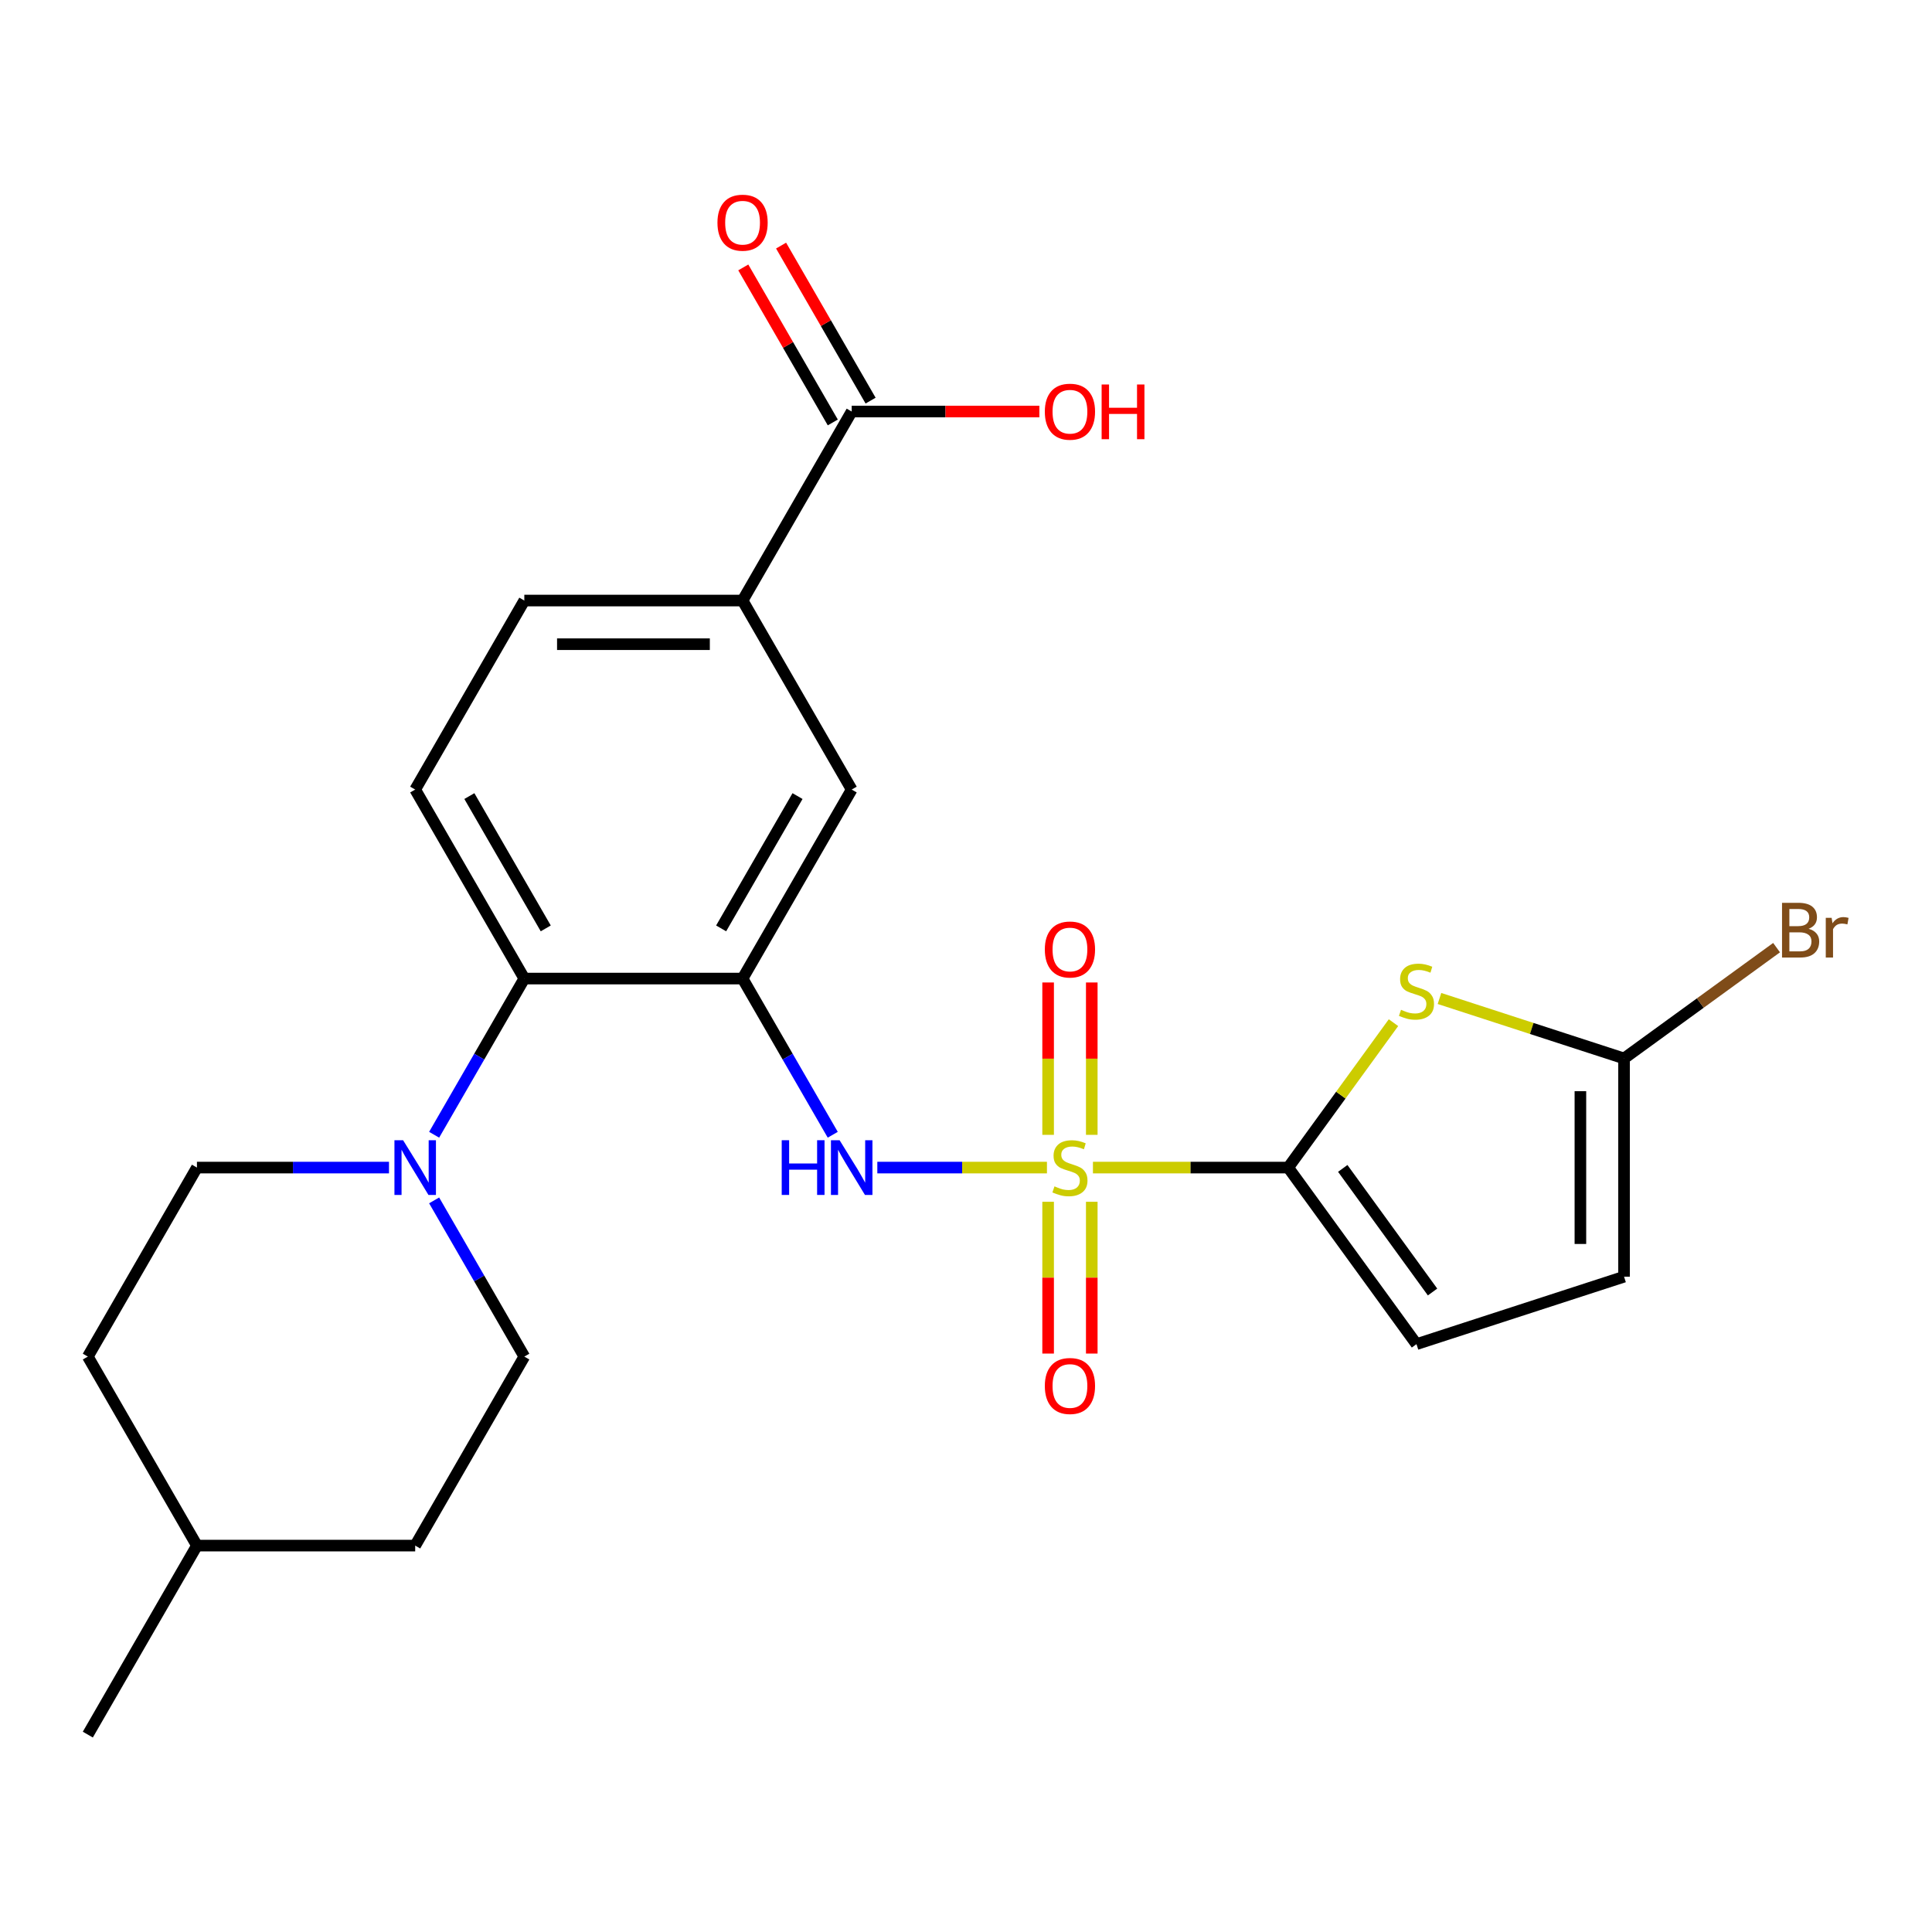 <?xml version='1.0' encoding='iso-8859-1'?>
<svg version='1.1' baseProfile='full'
              xmlns='http://www.w3.org/2000/svg'
                      xmlns:rdkit='http://www.rdkit.org/xml'
                      xmlns:xlink='http://www.w3.org/1999/xlink'
                  xml:space='preserve'
width='1000px' height='1000px' viewBox='0 0 1000 1000'>
<!-- END OF HEADER -->
<rect style='opacity:1.0;fill:#FFFFFF;stroke:none' width='1000' height='1000' x='0' y='0'> </rect>
<path class='bond-0' d='M 565.705,604.337 L 616.236,604.337' style='fill:none;fill-rule:evenodd;stroke:#CCCC00;stroke-width:6px;stroke-linecap:butt;stroke-linejoin:miter;stroke-opacity:1' />
<path class='bond-0' d='M 616.236,604.337 L 666.767,604.337' style='fill:none;fill-rule:evenodd;stroke:#000000;stroke-width:6px;stroke-linecap:butt;stroke-linejoin:miter;stroke-opacity:1' />
<path class='bond-3' d='M 541.897,604.337 L 498,604.337' style='fill:none;fill-rule:evenodd;stroke:#CCCC00;stroke-width:6px;stroke-linecap:butt;stroke-linejoin:miter;stroke-opacity:1' />
<path class='bond-3' d='M 498,604.337 L 454.102,604.337' style='fill:none;fill-rule:evenodd;stroke:#0000FF;stroke-width:6px;stroke-linecap:butt;stroke-linejoin:miter;stroke-opacity:1' />
<path class='bond-12' d='M 565.098,587.392 L 565.098,547.962' style='fill:none;fill-rule:evenodd;stroke:#CCCC00;stroke-width:6px;stroke-linecap:butt;stroke-linejoin:miter;stroke-opacity:1' />
<path class='bond-12' d='M 565.098,547.962 L 565.098,508.531' style='fill:none;fill-rule:evenodd;stroke:#FF0000;stroke-width:6px;stroke-linecap:butt;stroke-linejoin:miter;stroke-opacity:1' />
<path class='bond-12' d='M 542.505,587.392 L 542.505,547.962' style='fill:none;fill-rule:evenodd;stroke:#CCCC00;stroke-width:6px;stroke-linecap:butt;stroke-linejoin:miter;stroke-opacity:1' />
<path class='bond-12' d='M 542.505,547.962 L 542.505,508.531' style='fill:none;fill-rule:evenodd;stroke:#FF0000;stroke-width:6px;stroke-linecap:butt;stroke-linejoin:miter;stroke-opacity:1' />
<path class='bond-13' d='M 542.505,622.041 L 542.505,661.321' style='fill:none;fill-rule:evenodd;stroke:#CCCC00;stroke-width:6px;stroke-linecap:butt;stroke-linejoin:miter;stroke-opacity:1' />
<path class='bond-13' d='M 542.505,661.321 L 542.505,700.601' style='fill:none;fill-rule:evenodd;stroke:#FF0000;stroke-width:6px;stroke-linecap:butt;stroke-linejoin:miter;stroke-opacity:1' />
<path class='bond-13' d='M 565.098,622.041 L 565.098,661.321' style='fill:none;fill-rule:evenodd;stroke:#CCCC00;stroke-width:6px;stroke-linecap:butt;stroke-linejoin:miter;stroke-opacity:1' />
<path class='bond-13' d='M 565.098,661.321 L 565.098,700.601' style='fill:none;fill-rule:evenodd;stroke:#FF0000;stroke-width:6px;stroke-linecap:butt;stroke-linejoin:miter;stroke-opacity:1' />
<path class='bond-1' d='M 666.767,604.337 L 694.015,566.833' style='fill:none;fill-rule:evenodd;stroke:#000000;stroke-width:6px;stroke-linecap:butt;stroke-linejoin:miter;stroke-opacity:1' />
<path class='bond-1' d='M 694.015,566.833 L 721.263,529.33' style='fill:none;fill-rule:evenodd;stroke:#CCCC00;stroke-width:6px;stroke-linecap:butt;stroke-linejoin:miter;stroke-opacity:1' />
<path class='bond-7' d='M 666.767,604.337 L 733.167,695.728' style='fill:none;fill-rule:evenodd;stroke:#000000;stroke-width:6px;stroke-linecap:butt;stroke-linejoin:miter;stroke-opacity:1' />
<path class='bond-7' d='M 695.006,604.765 L 741.485,668.739' style='fill:none;fill-rule:evenodd;stroke:#000000;stroke-width:6px;stroke-linecap:butt;stroke-linejoin:miter;stroke-opacity:1' />
<path class='bond-6' d='M 745.071,516.813 L 792.838,532.333' style='fill:none;fill-rule:evenodd;stroke:#CCCC00;stroke-width:6px;stroke-linecap:butt;stroke-linejoin:miter;stroke-opacity:1' />
<path class='bond-6' d='M 792.838,532.333 L 840.604,547.854' style='fill:none;fill-rule:evenodd;stroke:#000000;stroke-width:6px;stroke-linecap:butt;stroke-linejoin:miter;stroke-opacity:1' />
<path class='bond-2' d='M 384.352,506.505 L 407.691,546.929' style='fill:none;fill-rule:evenodd;stroke:#000000;stroke-width:6px;stroke-linecap:butt;stroke-linejoin:miter;stroke-opacity:1' />
<path class='bond-2' d='M 407.691,546.929 L 431.03,587.352' style='fill:none;fill-rule:evenodd;stroke:#0000FF;stroke-width:6px;stroke-linecap:butt;stroke-linejoin:miter;stroke-opacity:1' />
<path class='bond-4' d='M 384.352,506.505 L 271.386,506.505' style='fill:none;fill-rule:evenodd;stroke:#000000;stroke-width:6px;stroke-linecap:butt;stroke-linejoin:miter;stroke-opacity:1' />
<path class='bond-8' d='M 384.352,506.505 L 440.835,408.674' style='fill:none;fill-rule:evenodd;stroke:#000000;stroke-width:6px;stroke-linecap:butt;stroke-linejoin:miter;stroke-opacity:1' />
<path class='bond-8' d='M 373.259,480.534 L 412.797,412.052' style='fill:none;fill-rule:evenodd;stroke:#000000;stroke-width:6px;stroke-linecap:butt;stroke-linejoin:miter;stroke-opacity:1' />
<path class='bond-5' d='M 271.386,506.505 L 248.048,546.929' style='fill:none;fill-rule:evenodd;stroke:#000000;stroke-width:6px;stroke-linecap:butt;stroke-linejoin:miter;stroke-opacity:1' />
<path class='bond-5' d='M 248.048,546.929 L 224.709,587.352' style='fill:none;fill-rule:evenodd;stroke:#0000FF;stroke-width:6px;stroke-linecap:butt;stroke-linejoin:miter;stroke-opacity:1' />
<path class='bond-14' d='M 271.386,506.505 L 214.903,408.674' style='fill:none;fill-rule:evenodd;stroke:#000000;stroke-width:6px;stroke-linecap:butt;stroke-linejoin:miter;stroke-opacity:1' />
<path class='bond-14' d='M 282.48,480.534 L 242.942,412.052' style='fill:none;fill-rule:evenodd;stroke:#000000;stroke-width:6px;stroke-linecap:butt;stroke-linejoin:miter;stroke-opacity:1' />
<path class='bond-16' d='M 201.339,604.337 L 151.638,604.337' style='fill:none;fill-rule:evenodd;stroke:#0000FF;stroke-width:6px;stroke-linecap:butt;stroke-linejoin:miter;stroke-opacity:1' />
<path class='bond-16' d='M 151.638,604.337 L 101.938,604.337' style='fill:none;fill-rule:evenodd;stroke:#000000;stroke-width:6px;stroke-linecap:butt;stroke-linejoin:miter;stroke-opacity:1' />
<path class='bond-17' d='M 224.709,621.321 L 248.048,661.744' style='fill:none;fill-rule:evenodd;stroke:#0000FF;stroke-width:6px;stroke-linecap:butt;stroke-linejoin:miter;stroke-opacity:1' />
<path class='bond-17' d='M 248.048,661.744 L 271.386,702.168' style='fill:none;fill-rule:evenodd;stroke:#000000;stroke-width:6px;stroke-linecap:butt;stroke-linejoin:miter;stroke-opacity:1' />
<path class='bond-19' d='M 840.604,547.854 L 880.078,519.174' style='fill:none;fill-rule:evenodd;stroke:#000000;stroke-width:6px;stroke-linecap:butt;stroke-linejoin:miter;stroke-opacity:1' />
<path class='bond-19' d='M 880.078,519.174 L 919.551,490.495' style='fill:none;fill-rule:evenodd;stroke:#7F4C19;stroke-width:6px;stroke-linecap:butt;stroke-linejoin:miter;stroke-opacity:1' />
<path class='bond-25' d='M 840.604,547.854 L 840.604,660.82' style='fill:none;fill-rule:evenodd;stroke:#000000;stroke-width:6px;stroke-linecap:butt;stroke-linejoin:miter;stroke-opacity:1' />
<path class='bond-25' d='M 818.011,564.798 L 818.011,643.875' style='fill:none;fill-rule:evenodd;stroke:#000000;stroke-width:6px;stroke-linecap:butt;stroke-linejoin:miter;stroke-opacity:1' />
<path class='bond-11' d='M 733.167,695.728 L 840.604,660.82' style='fill:none;fill-rule:evenodd;stroke:#000000;stroke-width:6px;stroke-linecap:butt;stroke-linejoin:miter;stroke-opacity:1' />
<path class='bond-10' d='M 440.835,408.674 L 384.352,310.842' style='fill:none;fill-rule:evenodd;stroke:#000000;stroke-width:6px;stroke-linecap:butt;stroke-linejoin:miter;stroke-opacity:1' />
<path class='bond-9' d='M 440.835,213.011 L 384.352,310.842' style='fill:none;fill-rule:evenodd;stroke:#000000;stroke-width:6px;stroke-linecap:butt;stroke-linejoin:miter;stroke-opacity:1' />
<path class='bond-18' d='M 450.619,207.363 L 427.453,167.239' style='fill:none;fill-rule:evenodd;stroke:#000000;stroke-width:6px;stroke-linecap:butt;stroke-linejoin:miter;stroke-opacity:1' />
<path class='bond-18' d='M 427.453,167.239 L 404.288,127.115' style='fill:none;fill-rule:evenodd;stroke:#FF0000;stroke-width:6px;stroke-linecap:butt;stroke-linejoin:miter;stroke-opacity:1' />
<path class='bond-18' d='M 431.052,218.659 L 407.887,178.536' style='fill:none;fill-rule:evenodd;stroke:#000000;stroke-width:6px;stroke-linecap:butt;stroke-linejoin:miter;stroke-opacity:1' />
<path class='bond-18' d='M 407.887,178.536 L 384.721,138.412' style='fill:none;fill-rule:evenodd;stroke:#FF0000;stroke-width:6px;stroke-linecap:butt;stroke-linejoin:miter;stroke-opacity:1' />
<path class='bond-20' d='M 440.835,213.011 L 489.406,213.011' style='fill:none;fill-rule:evenodd;stroke:#000000;stroke-width:6px;stroke-linecap:butt;stroke-linejoin:miter;stroke-opacity:1' />
<path class='bond-20' d='M 489.406,213.011 L 537.977,213.011' style='fill:none;fill-rule:evenodd;stroke:#FF0000;stroke-width:6px;stroke-linecap:butt;stroke-linejoin:miter;stroke-opacity:1' />
<path class='bond-15' d='M 384.352,310.842 L 271.386,310.842' style='fill:none;fill-rule:evenodd;stroke:#000000;stroke-width:6px;stroke-linecap:butt;stroke-linejoin:miter;stroke-opacity:1' />
<path class='bond-15' d='M 367.408,333.436 L 288.331,333.436' style='fill:none;fill-rule:evenodd;stroke:#000000;stroke-width:6px;stroke-linecap:butt;stroke-linejoin:miter;stroke-opacity:1' />
<path class='bond-26' d='M 214.903,408.674 L 271.386,310.842' style='fill:none;fill-rule:evenodd;stroke:#000000;stroke-width:6px;stroke-linecap:butt;stroke-linejoin:miter;stroke-opacity:1' />
<path class='bond-21' d='M 101.938,604.337 L 45.455,702.168' style='fill:none;fill-rule:evenodd;stroke:#000000;stroke-width:6px;stroke-linecap:butt;stroke-linejoin:miter;stroke-opacity:1' />
<path class='bond-22' d='M 271.386,702.168 L 214.903,799.999' style='fill:none;fill-rule:evenodd;stroke:#000000;stroke-width:6px;stroke-linecap:butt;stroke-linejoin:miter;stroke-opacity:1' />
<path class='bond-27' d='M 45.455,702.168 L 101.938,799.999' style='fill:none;fill-rule:evenodd;stroke:#000000;stroke-width:6px;stroke-linecap:butt;stroke-linejoin:miter;stroke-opacity:1' />
<path class='bond-23' d='M 214.903,799.999 L 101.938,799.999' style='fill:none;fill-rule:evenodd;stroke:#000000;stroke-width:6px;stroke-linecap:butt;stroke-linejoin:miter;stroke-opacity:1' />
<path class='bond-24' d='M 101.938,799.999 L 45.455,897.831' style='fill:none;fill-rule:evenodd;stroke:#000000;stroke-width:6px;stroke-linecap:butt;stroke-linejoin:miter;stroke-opacity:1' />
<path  class='atom-0' d='M 545.801 614.057
Q 546.121 614.177, 547.441 614.737
Q 548.761 615.297, 550.201 615.657
Q 551.681 615.977, 553.121 615.977
Q 555.801 615.977, 557.361 614.697
Q 558.921 613.377, 558.921 611.097
Q 558.921 609.537, 558.121 608.577
Q 557.361 607.617, 556.161 607.097
Q 554.961 606.577, 552.961 605.977
Q 550.441 605.217, 548.921 604.497
Q 547.441 603.777, 546.361 602.257
Q 545.321 600.737, 545.321 598.177
Q 545.321 594.617, 547.721 592.417
Q 550.161 590.217, 554.961 590.217
Q 558.241 590.217, 561.961 591.777
L 561.041 594.857
Q 557.641 593.457, 555.081 593.457
Q 552.321 593.457, 550.801 594.617
Q 549.281 595.737, 549.321 597.697
Q 549.321 599.217, 550.081 600.137
Q 550.881 601.057, 552.001 601.577
Q 553.161 602.097, 555.081 602.697
Q 557.641 603.497, 559.161 604.297
Q 560.681 605.097, 561.761 606.737
Q 562.881 608.337, 562.881 611.097
Q 562.881 615.017, 560.241 617.137
Q 557.641 619.217, 553.281 619.217
Q 550.761 619.217, 548.841 618.657
Q 546.961 618.137, 544.721 617.217
L 545.801 614.057
' fill='#CCCC00'/>
<path  class='atom-2' d='M 725.167 522.665
Q 725.487 522.785, 726.807 523.345
Q 728.127 523.905, 729.567 524.265
Q 731.047 524.585, 732.487 524.585
Q 735.167 524.585, 736.727 523.305
Q 738.287 521.985, 738.287 519.705
Q 738.287 518.145, 737.487 517.185
Q 736.727 516.225, 735.527 515.705
Q 734.327 515.185, 732.327 514.585
Q 729.807 513.825, 728.287 513.105
Q 726.807 512.385, 725.727 510.865
Q 724.687 509.345, 724.687 506.785
Q 724.687 503.225, 727.087 501.025
Q 729.527 498.825, 734.327 498.825
Q 737.607 498.825, 741.327 500.385
L 740.407 503.465
Q 737.007 502.065, 734.447 502.065
Q 731.687 502.065, 730.167 503.225
Q 728.647 504.345, 728.687 506.305
Q 728.687 507.825, 729.447 508.745
Q 730.247 509.665, 731.367 510.185
Q 732.527 510.705, 734.447 511.305
Q 737.007 512.105, 738.527 512.905
Q 740.047 513.705, 741.127 515.345
Q 742.247 516.945, 742.247 519.705
Q 742.247 523.625, 739.607 525.745
Q 737.007 527.825, 732.647 527.825
Q 730.127 527.825, 728.207 527.265
Q 726.327 526.745, 724.087 525.825
L 725.167 522.665
' fill='#CCCC00'/>
<path  class='atom-4' d='M 404.615 590.177
L 408.455 590.177
L 408.455 602.217
L 422.935 602.217
L 422.935 590.177
L 426.775 590.177
L 426.775 618.497
L 422.935 618.497
L 422.935 605.417
L 408.455 605.417
L 408.455 618.497
L 404.615 618.497
L 404.615 590.177
' fill='#0000FF'/>
<path  class='atom-4' d='M 434.575 590.177
L 443.855 605.177
Q 444.775 606.657, 446.255 609.337
Q 447.735 612.017, 447.815 612.177
L 447.815 590.177
L 451.575 590.177
L 451.575 618.497
L 447.695 618.497
L 437.735 602.097
Q 436.575 600.177, 435.335 597.977
Q 434.135 595.777, 433.775 595.097
L 433.775 618.497
L 430.095 618.497
L 430.095 590.177
L 434.575 590.177
' fill='#0000FF'/>
<path  class='atom-6' d='M 208.643 590.177
L 217.923 605.177
Q 218.843 606.657, 220.323 609.337
Q 221.803 612.017, 221.883 612.177
L 221.883 590.177
L 225.643 590.177
L 225.643 618.497
L 221.763 618.497
L 211.803 602.097
Q 210.643 600.177, 209.403 597.977
Q 208.203 595.777, 207.843 595.097
L 207.843 618.497
L 204.163 618.497
L 204.163 590.177
L 208.643 590.177
' fill='#0000FF'/>
<path  class='atom-13' d='M 540.801 491.451
Q 540.801 484.651, 544.161 480.851
Q 547.521 477.051, 553.801 477.051
Q 560.081 477.051, 563.441 480.851
Q 566.801 484.651, 566.801 491.451
Q 566.801 498.331, 563.401 502.251
Q 560.001 506.131, 553.801 506.131
Q 547.561 506.131, 544.161 502.251
Q 540.801 498.371, 540.801 491.451
M 553.801 502.931
Q 558.121 502.931, 560.441 500.051
Q 562.801 497.131, 562.801 491.451
Q 562.801 485.891, 560.441 483.091
Q 558.121 480.251, 553.801 480.251
Q 549.481 480.251, 547.121 483.051
Q 544.801 485.851, 544.801 491.451
Q 544.801 497.171, 547.121 500.051
Q 549.481 502.931, 553.801 502.931
' fill='#FF0000'/>
<path  class='atom-14' d='M 540.801 717.383
Q 540.801 710.583, 544.161 706.783
Q 547.521 702.983, 553.801 702.983
Q 560.081 702.983, 563.441 706.783
Q 566.801 710.583, 566.801 717.383
Q 566.801 724.263, 563.401 728.183
Q 560.001 732.063, 553.801 732.063
Q 547.561 732.063, 544.161 728.183
Q 540.801 724.303, 540.801 717.383
M 553.801 728.863
Q 558.121 728.863, 560.441 725.983
Q 562.801 723.063, 562.801 717.383
Q 562.801 711.823, 560.441 709.023
Q 558.121 706.183, 553.801 706.183
Q 549.481 706.183, 547.121 708.983
Q 544.801 711.783, 544.801 717.383
Q 544.801 723.103, 547.121 725.983
Q 549.481 728.863, 553.801 728.863
' fill='#FF0000'/>
<path  class='atom-19' d='M 371.352 115.26
Q 371.352 108.46, 374.712 104.66
Q 378.072 100.86, 384.352 100.86
Q 390.632 100.86, 393.992 104.66
Q 397.352 108.46, 397.352 115.26
Q 397.352 122.14, 393.952 126.06
Q 390.552 129.94, 384.352 129.94
Q 378.112 129.94, 374.712 126.06
Q 371.352 122.18, 371.352 115.26
M 384.352 126.74
Q 388.672 126.74, 390.992 123.86
Q 393.352 120.94, 393.352 115.26
Q 393.352 109.7, 390.992 106.9
Q 388.672 104.06, 384.352 104.06
Q 380.032 104.06, 377.672 106.86
Q 375.352 109.66, 375.352 115.26
Q 375.352 120.98, 377.672 123.86
Q 380.032 126.74, 384.352 126.74
' fill='#FF0000'/>
<path  class='atom-20' d='M 936.135 480.734
Q 938.855 481.494, 940.215 483.174
Q 941.615 484.814, 941.615 487.254
Q 941.615 491.174, 939.095 493.414
Q 936.615 495.614, 931.895 495.614
L 922.375 495.614
L 922.375 467.294
L 930.735 467.294
Q 935.575 467.294, 938.015 469.254
Q 940.455 471.214, 940.455 474.814
Q 940.455 479.094, 936.135 480.734
M 926.175 470.494
L 926.175 479.374
L 930.735 479.374
Q 933.535 479.374, 934.975 478.254
Q 936.455 477.094, 936.455 474.814
Q 936.455 470.494, 930.735 470.494
L 926.175 470.494
M 931.895 492.414
Q 934.655 492.414, 936.135 491.094
Q 937.615 489.774, 937.615 487.254
Q 937.615 484.934, 935.975 483.774
Q 934.375 482.574, 931.295 482.574
L 926.175 482.574
L 926.175 492.414
L 931.895 492.414
' fill='#7F4C19'/>
<path  class='atom-20' d='M 948.055 475.054
L 948.495 477.894
Q 950.655 474.694, 954.175 474.694
Q 955.295 474.694, 956.815 475.094
L 956.215 478.454
Q 954.495 478.054, 953.535 478.054
Q 951.855 478.054, 950.735 478.734
Q 949.655 479.374, 948.775 480.934
L 948.775 495.614
L 945.015 495.614
L 945.015 475.054
L 948.055 475.054
' fill='#7F4C19'/>
<path  class='atom-21' d='M 540.801 213.091
Q 540.801 206.291, 544.161 202.491
Q 547.521 198.691, 553.801 198.691
Q 560.081 198.691, 563.441 202.491
Q 566.801 206.291, 566.801 213.091
Q 566.801 219.971, 563.401 223.891
Q 560.001 227.771, 553.801 227.771
Q 547.561 227.771, 544.161 223.891
Q 540.801 220.011, 540.801 213.091
M 553.801 224.571
Q 558.121 224.571, 560.441 221.691
Q 562.801 218.771, 562.801 213.091
Q 562.801 207.531, 560.441 204.731
Q 558.121 201.891, 553.801 201.891
Q 549.481 201.891, 547.121 204.691
Q 544.801 207.491, 544.801 213.091
Q 544.801 218.811, 547.121 221.691
Q 549.481 224.571, 553.801 224.571
' fill='#FF0000'/>
<path  class='atom-21' d='M 570.201 199.011
L 574.041 199.011
L 574.041 211.051
L 588.521 211.051
L 588.521 199.011
L 592.361 199.011
L 592.361 227.331
L 588.521 227.331
L 588.521 214.251
L 574.041 214.251
L 574.041 227.331
L 570.201 227.331
L 570.201 199.011
' fill='#FF0000'/>
</svg>
